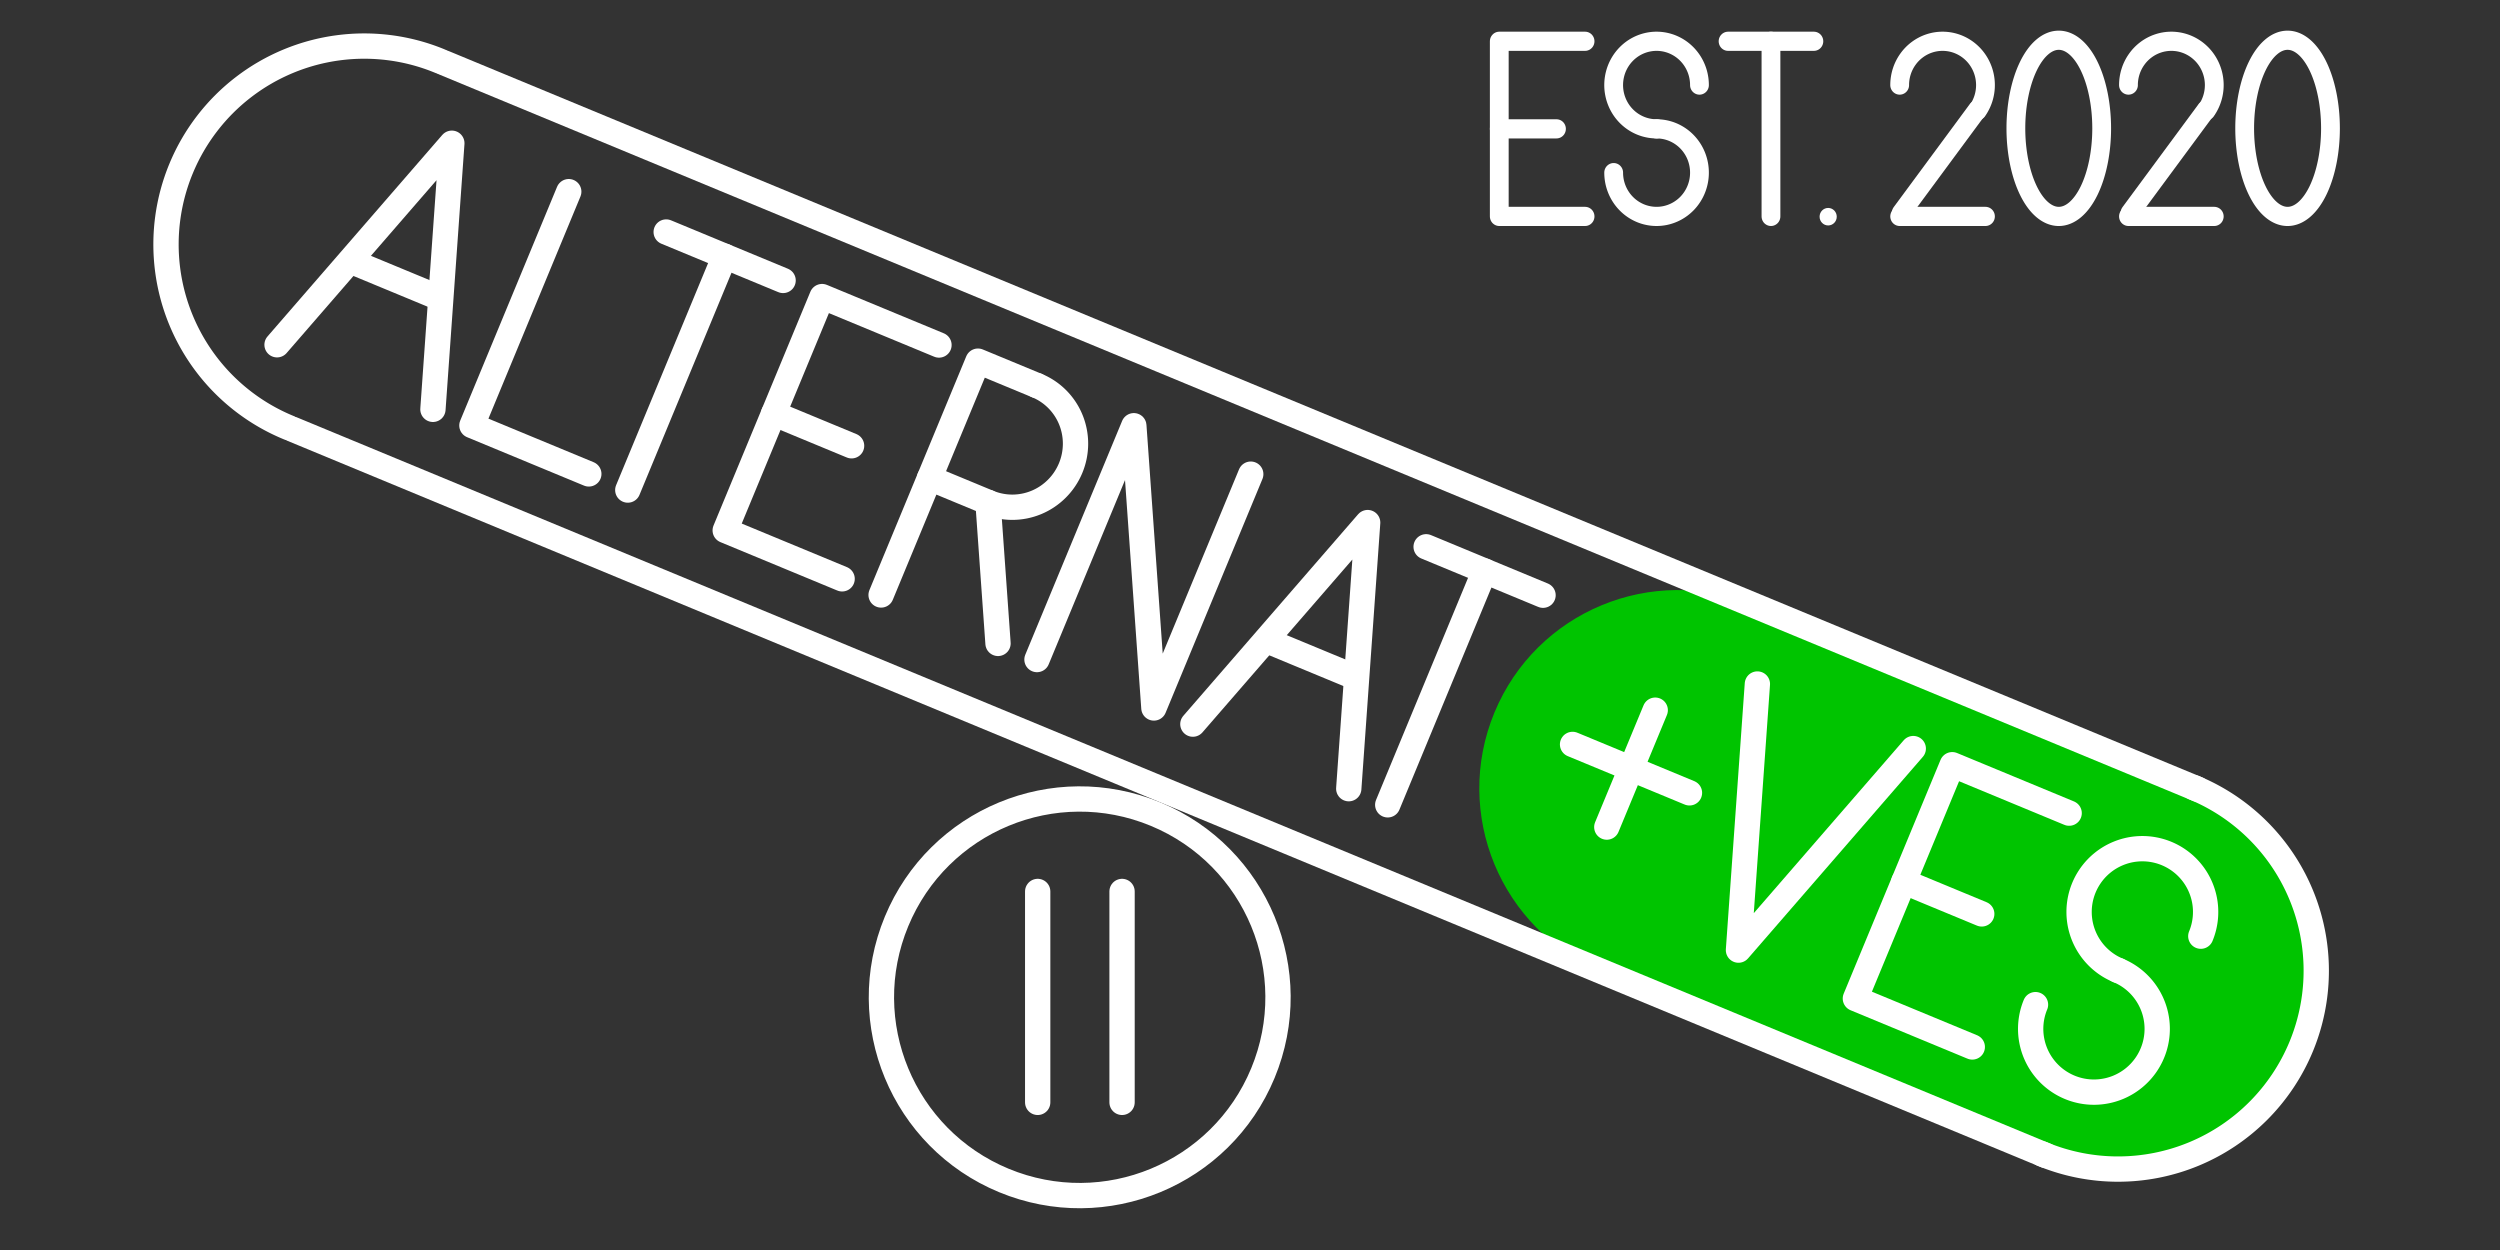 <?xml version="1.0" encoding="UTF-8" standalone="no"?>
<!-- Created with Inkscape (http://www.inkscape.org/) -->

<svg
   height="60"
   width="120"
   viewBox="0 0 420 210"
   id="svg2"
   version="1.1"
   inkscape:version="1.1.2 (0a00cf5339, 2022-02-04)"
   sodipodi:docname="120x60-ALT-EST-WHT-GRN-BLK-04.svg"
   inkscape:export-filename="/home/dad/Documents/1F&amp;F/Atlernat+ves/Alternatives Logos/120x60 ALT EST WHT GRN BLK 01.png"
   inkscape:export-xdpi="50"
   inkscape:export-ydpi="96"
   xmlns:inkscape="http://www.inkscape.org/namespaces/inkscape"
   xmlns:sodipodi="http://sodipodi.sourceforge.net/DTD/sodipodi-0.dtd"
   xmlns="http://www.w3.org/2000/svg"
   xmlns:svg="http://www.w3.org/2000/svg"
   xmlns:rdf="http://www.w3.org/1999/02/22-rdf-syntax-ns#"
   xmlns:cc="http://creativecommons.org/ns#"
   xmlns:dc="http://purl.org/dc/elements/1.1/">
  <rect x="0" y="0" width="420" height="210" fill="#333333" stroke="none"/>
  <title
     id="title3601">Alternat+ves Logo</title>
  <defs
     id="defs4" />
  <sodipodi:namedview
     id="base"
     pagecolor="#7f8080"
     bordercolor="#666666"
     borderopacity="1.0"
     inkscape:pageopacity="0.39215686"
     inkscape:pageshadow="2"
     inkscape:zoom="2"
     inkscape:cx="248.75"
     inkscape:cy="105"
     inkscape:document-units="px"
     inkscape:current-layer="layer4"
     showgrid="true"
     gridtolerance="10000"
     inkscape:window-width="2536"
     inkscape:window-height="1321"
     inkscape:window-x="1920"
     inkscape:window-y="0"
     inkscape:window-maximized="1"
     inkscape:snap-bbox="true"
     inkscape:object-nodes="false"
     inkscape:snap-global="false"
     inkscape:showpageshadow="false"
     inkscape:pagecheckerboard="false">
    <inkscape:grid
       type="xygrid"
       id="grid4136"
       units="px"
       spacingx="3.543"
       spacingy="3.543" />
  </sodipodi:namedview>
  <g
     inkscape:groupmode="layer"
     id="layer4"
     inkscape:label="Page Background"
     style="display:inline">
    <rect
       style="fill:#000000;fill-opacity:0;stroke:#000000;stroke-width:0;stroke-linecap:round;stroke-linejoin:round;stroke-miterlimit:4;stroke-dasharray:none;stroke-opacity:1"
       id="rect948"
       width="420"
       height="210"
       x="5e-07"
       y="5e-07" />
  </g>
  <g
     inkscape:groupmode="layer"
     id="layer1"
     inkscape:label="Green Background"
     transform="translate(0,-839.764)">
    <circle
       style="fill:#00c400;fill-opacity:1;stroke:#ffffff;stroke-width:0;stroke-miterlimit:4;stroke-dasharray:none;stroke-opacity:1"
       id="path945"
       cx="632.435"
       cy="790.35"
       r="33.307"
       transform="rotate(22.5)" />
    <circle
       cy="790.35"
       cx="712.514"
       id="circle4650"
       style="fill:#00c400;fill-opacity:1;stroke:#ffffff;stroke-width:0;stroke-miterlimit:4;stroke-dasharray:none;stroke-opacity:1"
       r="33.307"
       transform="rotate(22.5)" />
    <rect
       style="fill:#00c400;fill-opacity:1;stroke:#ffffff;stroke-width:0;stroke-miterlimit:4;stroke-dasharray:none;stroke-opacity:1"
       id="rect4652"
       width="88.583"
       height="66.614"
       x="623.931"
       y="757.043"
       transform="rotate(22.5)" />
  </g>
  <g
     inkscape:groupmode="layer"
     id="layer2"
     inkscape:label="FRAME"
     transform="translate(0,-839.764)">
    <path
       style="fill:none;fill-opacity:1;stroke:#ffffff;stroke-width:4.252;stroke-linecap:round;stroke-linejoin:round;stroke-miterlimit:4;stroke-dasharray:none;stroke-opacity:1"
       id="path4227"
       sodipodi:type="arc"
       sodipodi:cx="393.58597"
       sodipodi:cy="790.3501"
       sodipodi:rx="33.277538"
       sodipodi:ry="33.306648"
       sodipodi:start="1.5707963"
       sodipodi:end="4.712389"
       d="m 393.586,823.657 a 33.278,33.307 0 0 1 -28.819,-16.653 33.278,33.307 0 0 1 0,-33.307 33.278,33.307 0 0 1 28.819,-16.653"
       sodipodi:open="true"
       transform="rotate(22.5)"
       sodipodi:arc-type="arc" />
    <path
       style="fill:none;fill-opacity:1;stroke:#ffffff;stroke-width:4.252;stroke-linecap:round;stroke-linejoin:round;stroke-miterlimit:4;stroke-dasharray:none;stroke-opacity:1"
       id="path4229"
       sodipodi:type="arc"
       sodipodi:cx="712.54468"
       sodipodi:cy="790.35022"
       sodipodi:rx="33.276348"
       sodipodi:ry="33.306644"
       sodipodi:start="4.712389"
       sodipodi:end="1.5707963"
       d="m 712.545,757.044 a 33.276,33.307 0 0 1 33.276,33.307 33.276,33.307 0 0 1 -33.276,33.307"
       sodipodi:open="true"
       transform="rotate(22.5)"
       sodipodi:arc-type="arc" />
    <path
       style="fill:none;fill-rule:evenodd;stroke:#ffffff;stroke-width:4.252;stroke-linecap:round;stroke-linejoin:miter;stroke-miterlimit:4;stroke-dasharray:none;stroke-opacity:1"
       d="m 74.629,850.329 129.863,53.791 164.704,68.223"
       id="path4231"
       inkscape:connector-curvature="0" />
    <path
       style="fill:none;fill-rule:evenodd;stroke:#ffffff;stroke-width:4.252;stroke-linecap:round;stroke-linejoin:miter;stroke-miterlimit:4;stroke-dasharray:none;stroke-opacity:1"
       d="M 343.703,1033.886 49.136,911.873"
       id="path4233"
       inkscape:connector-curvature="0" />
    <circle
       style="fill:none;fill-opacity:1;stroke:#ffffff;stroke-width:4.252;stroke-linecap:round;stroke-linejoin:round;stroke-miterlimit:4;stroke-dasharray:none;stroke-opacity:1"
       id="path4257"
       cx="553.065"
       cy="861.216"
       transform="rotate(22.5)"
       r="33.307" />
  </g>
  <g
     inkscape:groupmode="layer"
     id="layer3"
     inkscape:label="TEXT"
     style="display:inline;opacity:1"
     transform="translate(0,-839.764)">
    <path
       style="fill:none;fill-rule:evenodd;stroke:#ffffff;stroke-width:4.252;stroke-linecap:round;stroke-linejoin:round;stroke-miterlimit:4;stroke-dasharray:none;stroke-opacity:1"
       d="m 95.551,871.962 -16.272,39.283 19.642,8.136"
       id="path4165"
       inkscape:connector-curvature="0" />
    <path
       style="fill:none;fill-rule:evenodd;stroke:#ffffff;stroke-width:4.252;stroke-linecap:round;stroke-linejoin:round;stroke-miterlimit:4;stroke-dasharray:none;stroke-opacity:1"
       d="m 111.919,878.742 19.642,8.136 v 0"
       id="path4167"
       inkscape:connector-curvature="0" />
    <path
       style="fill:none;fill-rule:evenodd;stroke:#ffffff;stroke-width:4.252;stroke-linecap:round;stroke-linejoin:miter;stroke-miterlimit:4;stroke-dasharray:none;stroke-opacity:1"
       d="m 121.74,882.81 -16.272,39.283"
       id="path4169"
       inkscape:connector-curvature="0" />
    <path
       style="fill:none;fill-rule:evenodd;stroke:#ffffff;stroke-width:4.252;stroke-linecap:round;stroke-linejoin:round;stroke-miterlimit:4;stroke-dasharray:none;stroke-opacity:1"
       d="m 157.749,897.725 -19.642,-8.136 -16.272,39.283 19.642,8.136"
       id="path4173"
       inkscape:connector-curvature="0" />
    <path
       style="fill:none;fill-rule:evenodd;stroke:#ffffff;stroke-width:4.252;stroke-linecap:round;stroke-linejoin:round;stroke-miterlimit:4;stroke-dasharray:none;stroke-opacity:1"
       d="m 129.972,909.231 13.094,5.424"
       id="path4175"
       inkscape:connector-curvature="0" />
    <path
       style="fill:none;fill-rule:evenodd;stroke:#ffffff;stroke-width:4.252;stroke-linecap:round;stroke-linejoin:round;stroke-miterlimit:4;stroke-dasharray:none;stroke-opacity:1"
       d="m 174.117,904.505 -9.821,-4.068 -16.272,39.283"
       id="path4196"
       inkscape:connector-curvature="0" />
    <path
       style="fill:none;fill-rule:evenodd;stroke:#ffffff;stroke-width:4.252;stroke-linecap:round;stroke-linejoin:round;stroke-miterlimit:4;stroke-dasharray:none;stroke-opacity:1"
       d="m 156.16,920.079 9.821,4.068 1.685,23.709"
       id="path4198"
       inkscape:connector-curvature="0" />
    <path
       style="fill:none;fill-opacity:1;stroke:#ffffff;stroke-width:4.252;stroke-linecap:round;stroke-linejoin:round;stroke-miterlimit:4;stroke-dasharray:none;stroke-opacity:1"
       id="path4235"
       sodipodi:type="arc"
       sodipodi:cx="507.10165"
       sodipodi:cy="779.65204"
       sodipodi:rx="10.530587"
       sodipodi:ry="10.629921"
       sodipodi:start="4.712389"
       sodipodi:end="1.5707963"
       d="m 507.102,769.022 a 10.531,10.63 0 0 1 10.531,10.63 10.531,10.63 0 0 1 -10.531,10.63"
       sodipodi:open="true"
       transform="rotate(22.5)"
       sodipodi:arc-type="arc" />
    <path
       style="fill:none;fill-rule:evenodd;stroke:#ffffff;stroke-width:4.252;stroke-linecap:round;stroke-linejoin:round;stroke-miterlimit:4;stroke-dasharray:none;stroke-opacity:1"
       d="m 174.213,950.568 16.272,-39.283 3.37,47.419 16.272,-39.283"
       id="path4242"
       inkscape:connector-curvature="0" />
    <path
       style="fill:none;fill-rule:evenodd;stroke:#ffffff;stroke-width:4.252;stroke-linecap:round;stroke-linejoin:round;stroke-miterlimit:4;stroke-dasharray:none;stroke-opacity:1"
       d="m 200.402,961.416 29.366,-33.859 -3.177,44.707"
       id="path4267"
       inkscape:connector-curvature="0" />
    <path
       style="fill:none;fill-rule:evenodd;stroke:#ffffff;stroke-width:4.252;stroke-linecap:round;stroke-linejoin:round;stroke-miterlimit:4;stroke-dasharray:none;stroke-opacity:1"
       d="m 213.729,947.76 13.094,5.424"
       id="path4269"
       inkscape:connector-curvature="0" />
    <path
       style="fill:none;fill-rule:evenodd;stroke:#ffffff;stroke-width:4.252;stroke-linecap:round;stroke-linejoin:round;stroke-miterlimit:4;stroke-dasharray:none;stroke-opacity:1"
       d="m 46.543,897.685 29.366,-33.859 -3.177,44.707"
       id="path4267-3"
       inkscape:connector-curvature="0" />
    <path
       style="fill:none;fill-rule:evenodd;stroke:#ffffff;stroke-width:4.252;stroke-linecap:round;stroke-linejoin:round;stroke-miterlimit:4;stroke-dasharray:none;stroke-opacity:1"
       d="m 59.87,884.029 13.094,5.424"
       id="path4269-6"
       inkscape:connector-curvature="0" />
    <path
       style="fill:none;fill-rule:evenodd;stroke:#ffffff;stroke-width:4.252;stroke-linecap:round;stroke-linejoin:round;stroke-miterlimit:4;stroke-dasharray:none;stroke-opacity:1"
       d="m 233.138,974.975 16.272,-39.283"
       id="path4289"
       inkscape:connector-curvature="0" />
    <path
       style="fill:none;fill-rule:evenodd;stroke:#ffffff;stroke-width:4.252;stroke-linecap:round;stroke-linejoin:round;stroke-miterlimit:4;stroke-dasharray:none;stroke-opacity:1"
       d="m 239.589,931.624 19.642,8.136"
       id="path4291"
       inkscape:connector-curvature="0" />
    <path
       style="fill:none;fill-rule:evenodd;stroke:#ffffff;stroke-width:4.252;stroke-linecap:round;stroke-linejoin:round;stroke-miterlimit:4;stroke-dasharray:none;stroke-opacity:1"
       d="m 264.189,964.826 19.642,8.136"
       id="path4293"
       inkscape:connector-curvature="0" />
    <path
       style="fill:none;fill-rule:evenodd;stroke:#ffffff;stroke-width:4.252;stroke-linecap:round;stroke-linejoin:round;stroke-miterlimit:4;stroke-dasharray:none;stroke-opacity:1"
       d="m 278.078,959.073 -8.136,19.641"
       id="path4295"
       inkscape:connector-curvature="0" />
    <path
       style="fill:none;fill-rule:evenodd;stroke:#ffffff;stroke-width:4.252;stroke-linecap:round;stroke-linejoin:round;stroke-miterlimit:4;stroke-dasharray:none;stroke-opacity:1"
       d="m 347.617,976.371 -19.642,-8.136 -16.272,39.283 19.642,8.136"
       id="path4173-7"
       inkscape:connector-curvature="0" />
    <path
       style="fill:none;fill-rule:evenodd;stroke:#ffffff;stroke-width:4.252;stroke-linecap:round;stroke-linejoin:round;stroke-miterlimit:4;stroke-dasharray:none;stroke-opacity:1"
       d="m 319.84,987.877 13.094,5.424"
       id="path4175-5"
       inkscape:connector-curvature="0" />
    <path
       style="fill:none;fill-rule:evenodd;stroke:#ffffff;stroke-width:4.252;stroke-linecap:round;stroke-linejoin:round;stroke-miterlimit:4;stroke-dasharray:none;stroke-opacity:1"
       d="m 321.429,965.524 -29.366,33.859 3.177,-44.707"
       id="path4383"
       inkscape:connector-curvature="0" />
    <path
       style="fill:none;fill-opacity:1;stroke:#ffffff;stroke-width:4.252;stroke-linecap:round;stroke-linejoin:round;stroke-miterlimit:4;stroke-dasharray:none;stroke-opacity:1"
       id="path4180"
       sodipodi:type="arc"
       sodipodi:cx="712.51416"
       sodipodi:cy="779.65204"
       sodipodi:rx="10.629921"
       sodipodi:ry="10.629921"
       sodipodi:start="1.5707963"
       sodipodi:end="0"
       d="m 712.514,790.282 a 10.63,10.63 0 0 1 -9.821,-6.562 10.63,10.63 0 0 1 2.304,-11.584 10.63,10.63 0 0 1 11.584,-2.304 10.63,10.63 0 0 1 6.562,9.821"
       sodipodi:open="true"
       transform="rotate(22.5)"
       sodipodi:arc-type="arc" />
    <path
       style="fill:none;fill-opacity:1;stroke:#ffffff;stroke-width:4.252;stroke-linecap:round;stroke-linejoin:round;stroke-miterlimit:4;stroke-dasharray:none;stroke-opacity:1"
       id="path4182"
       sodipodi:type="arc"
       sodipodi:cx="712.51416"
       sodipodi:cy="800.91199"
       sodipodi:rx="10.629921"
       sodipodi:ry="10.629921"
       sodipodi:start="4.712389"
       sodipodi:end="3.1415927"
       d="m 712.514,790.282 a 10.63,10.63 0 0 1 9.821,6.562 10.63,10.63 0 0 1 -2.304,11.584 10.63,10.63 0 0 1 -11.584,2.304 10.63,10.63 0 0 1 -6.562,-9.821"
       sodipodi:open="true"
       transform="rotate(22.5)"
       sodipodi:arc-type="arc" />
    <path
       style="fill:none;fill-rule:evenodd;stroke:#ffffff;stroke-width:4.252;stroke-linecap:round;stroke-linejoin:miter;stroke-miterlimit:4;stroke-dasharray:none;stroke-opacity:1"
       d="m 174.332,989.529 -1e-5,35.433"
       id="path4263"
       inkscape:connector-curvature="0" />
    <path
       style="fill:none;fill-rule:evenodd;stroke:#ffffff;stroke-width:4.252;stroke-linecap:round;stroke-linejoin:miter;stroke-miterlimit:4;stroke-dasharray:none;stroke-opacity:1"
       d="m 188.505,989.529 -10e-6,35.433"
       id="path4265"
       inkscape:connector-curvature="0" />
    <g
       id="g1088"
       transform="matrix(0.678,0,0,0.692,247.073,841.841)"
       style="stroke-width:4.656;stroke-miterlimit:4;stroke-dasharray:none">
      <g
         transform="translate(0,-995.669)"
         inkscape:label="Background"
         id="layer1-0"
         style="stroke-width:4.656;stroke-miterlimit:4;stroke-dasharray:none" />
      <g
         transform="translate(0,-995.669)"
         inkscape:label="FRAME"
         id="layer2-2"
         style="stroke-width:4.656;stroke-miterlimit:4;stroke-dasharray:none" />
      <g
         transform="translate(0,-995.669)"
         style="display:inline;stroke-width:4.656;stroke-miterlimit:4;stroke-dasharray:none"
         inkscape:label="TEXT"
         id="layer3-9">
        <path
           inkscape:connector-curvature="0"
           id="path4289-0"
           d="m 74.409,1045.207 v -42.52"
           style="fill:none;fill-rule:evenodd;stroke:#ffffff;stroke-width:4.656;stroke-linecap:round;stroke-linejoin:round;stroke-miterlimit:4;stroke-dasharray:none;stroke-opacity:1" />
        <path
           inkscape:connector-curvature="0"
           id="path4291-9"
           d="m 63.78,1002.688 h 21.26"
           style="fill:none;fill-rule:evenodd;stroke:#ffffff;stroke-width:4.656;stroke-linecap:round;stroke-linejoin:round;stroke-miterlimit:4;stroke-dasharray:none;stroke-opacity:1" />
        <path
           inkscape:connector-curvature="0"
           id="path4173-7-9"
           d="M 28.346,1002.688 H 7.087 v 42.52 h 21.26"
           style="fill:none;fill-rule:evenodd;stroke:#ffffff;stroke-width:4.656;stroke-linecap:round;stroke-linejoin:round;stroke-miterlimit:4;stroke-dasharray:none;stroke-opacity:1" />
        <path
           inkscape:connector-curvature="0"
           id="path4175-5-4"
           d="m 7.087,1023.948 h 14.173"
           style="fill:none;fill-rule:evenodd;stroke:#ffffff;stroke-width:4.656;stroke-linecap:round;stroke-linejoin:round;stroke-miterlimit:4;stroke-dasharray:none;stroke-opacity:1" />
        <path
           sodipodi:open="true"
           d="m 46.063,1023.948 a 10.63,10.63 0 0 1 -9.821,-6.562 10.63,10.63 0 0 1 2.304,-11.584 10.63,10.63 0 0 1 11.584,-2.304 10.63,10.63 0 0 1 6.562,9.821"
           sodipodi:end="0"
           sodipodi:start="1.5707963"
           sodipodi:ry="10.629921"
           sodipodi:rx="10.629921"
           sodipodi:cy="1013.3177"
           sodipodi:cx="46.062988"
           sodipodi:type="arc"
           id="path4180-5"
           style="fill:none;fill-opacity:1;stroke:#ffffff;stroke-width:4.656;stroke-linecap:round;stroke-linejoin:round;stroke-miterlimit:4;stroke-dasharray:none;stroke-opacity:1"
           sodipodi:arc-type="arc" />
        <path
           sodipodi:open="true"
           d="m 46.063,1023.948 a 10.63,10.63 0 0 1 9.821,6.562 10.63,10.63 0 0 1 -2.304,11.584 10.63,10.63 0 0 1 -11.584,2.304 10.63,10.63 0 0 1 -6.562,-9.821"
           sodipodi:end="3.1415927"
           sodipodi:start="4.712389"
           sodipodi:ry="10.629921"
           sodipodi:rx="10.629921"
           sodipodi:cy="1034.5776"
           sodipodi:cx="46.062988"
           sodipodi:type="arc"
           id="path4182-1"
           style="fill:none;fill-opacity:1;stroke:#ffffff;stroke-width:4.656;stroke-linecap:round;stroke-linejoin:round;stroke-miterlimit:4;stroke-dasharray:none;stroke-opacity:1"
           sodipodi:arc-type="arc" />
        <path
           transform="rotate(90)"
           style="fill:none;fill-opacity:1;stroke:#ffffff;stroke-width:4.656;stroke-linecap:round;stroke-linejoin:round;stroke-miterlimit:4;stroke-dasharray:none;stroke-opacity:1"
           id="path77"
           sodipodi:type="arc"
           sodipodi:cx="1013.3177"
           sodipodi:cy="-116.93095"
           sodipodi:rx="10.629921"
           sodipodi:ry="10.629921"
           sodipodi:start="1.5707963"
           sodipodi:end="5.3360274"
           d="m 1013.318,-106.301 a 10.63,10.63 0 0 1 -10.104,-7.329 10.63,10.63 0 0 1 3.83,-11.881 10.63,10.63 0 0 1 12.483,-0.049"
           sodipodi:open="true"
           sodipodi:arc-type="arc" />
        <path
           style="fill:none;fill-rule:evenodd;stroke:#ffffff;stroke-width:4.656;stroke-linecap:round;stroke-linejoin:round;stroke-miterlimit:4;stroke-dasharray:none;stroke-opacity:1"
           d="m 106.299,1045.207 h 21.26"
           id="path79"
           inkscape:connector-curvature="0" />
        <path
           inkscape:connector-curvature="0"
           id="path83"
           d="m 106.685,1044.35 18.879,-25.053"
           style="fill:none;fill-rule:evenodd;stroke:#ffffff;stroke-width:4.656;stroke-linecap:round;stroke-linejoin:round;stroke-miterlimit:4;stroke-dasharray:none;stroke-opacity:1" />
        <circle
           r="2.126"
           cy="1045.276"
           cx="88.583"
           id="path828"
           style="fill:#ffffff;fill-opacity:1;stroke-width:4.656;stroke-miterlimit:4;stroke-dasharray:none" />
        <path
           sodipodi:open="true"
           d="m 1023.823,-135.096 a 21.386,10.63 0 0 1 -21.386,-10.627 21.386,10.63 0 0 1 21.373,-10.633 21.386,10.63 0 0 1 21.4,10.62 21.386,10.63 0 0 1 -21.359,10.64"
           sodipodi:end="1.5695361"
           sodipodi:start="1.5707963"
           sodipodi:ry="10.629921"
           sodipodi:rx="21.386114"
           sodipodi:cy="-145.72559"
           sodipodi:cx="1023.8228"
           sodipodi:type="arc"
           id="path832"
           style="fill:none;fill-opacity:1;stroke:#ffffff;stroke-width:4.656;stroke-linecap:round;stroke-linejoin:round;stroke-miterlimit:4;stroke-dasharray:none;stroke-opacity:1"
           transform="rotate(90)"
           sodipodi:arc-type="arc" />
        <path
           sodipodi:open="true"
           d="m 1013.318,-162.994 a 10.63,10.63 0 0 1 -10.104,-7.329 10.63,10.63 0 0 1 3.83,-11.881 10.63,10.63 0 0 1 12.483,-0.049"
           sodipodi:end="5.3360274"
           sodipodi:start="1.5707963"
           sodipodi:ry="10.629921"
           sodipodi:rx="10.629921"
           sodipodi:cy="-173.62386"
           sodipodi:cx="1013.3177"
           sodipodi:type="arc"
           id="path834"
           style="fill:none;fill-opacity:1;stroke:#ffffff;stroke-width:4.656;stroke-linecap:round;stroke-linejoin:round;stroke-miterlimit:4;stroke-dasharray:none;stroke-opacity:1"
           transform="rotate(90)"
           sodipodi:arc-type="arc" />
        <path
           inkscape:connector-curvature="0"
           id="path836"
           d="m 162.992,1045.207 h 21.26"
           style="fill:none;fill-rule:evenodd;stroke:#ffffff;stroke-width:4.656;stroke-linecap:round;stroke-linejoin:round;stroke-miterlimit:4;stroke-dasharray:none;stroke-opacity:1" />
        <path
           style="fill:none;fill-rule:evenodd;stroke:#ffffff;stroke-width:4.656;stroke-linecap:round;stroke-linejoin:round;stroke-miterlimit:4;stroke-dasharray:none;stroke-opacity:1"
           d="m 163.378,1044.35 18.879,-25.053"
           id="path838"
           inkscape:connector-curvature="0" />
        <path
           transform="rotate(90)"
           style="fill:none;fill-opacity:1;stroke:#ffffff;stroke-width:4.656;stroke-linecap:round;stroke-linejoin:round;stroke-miterlimit:4;stroke-dasharray:none;stroke-opacity:1"
           id="path840"
           sodipodi:type="arc"
           sodipodi:cx="1023.8228"
           sodipodi:cy="-202.4185"
           sodipodi:rx="21.386114"
           sodipodi:ry="10.629921"
           sodipodi:start="1.5707963"
           sodipodi:end="1.5695361"
           d="m 1023.823,-191.789 a 21.386,10.63 0 0 1 -21.386,-10.627 21.386,10.63 0 0 1 21.373,-10.633 21.386,10.63 0 0 1 21.4,10.62 21.386,10.63 0 0 1 -21.359,10.64"
           sodipodi:open="true"
           sodipodi:arc-type="arc" />
      </g>
    </g>
  </g>
</svg>
